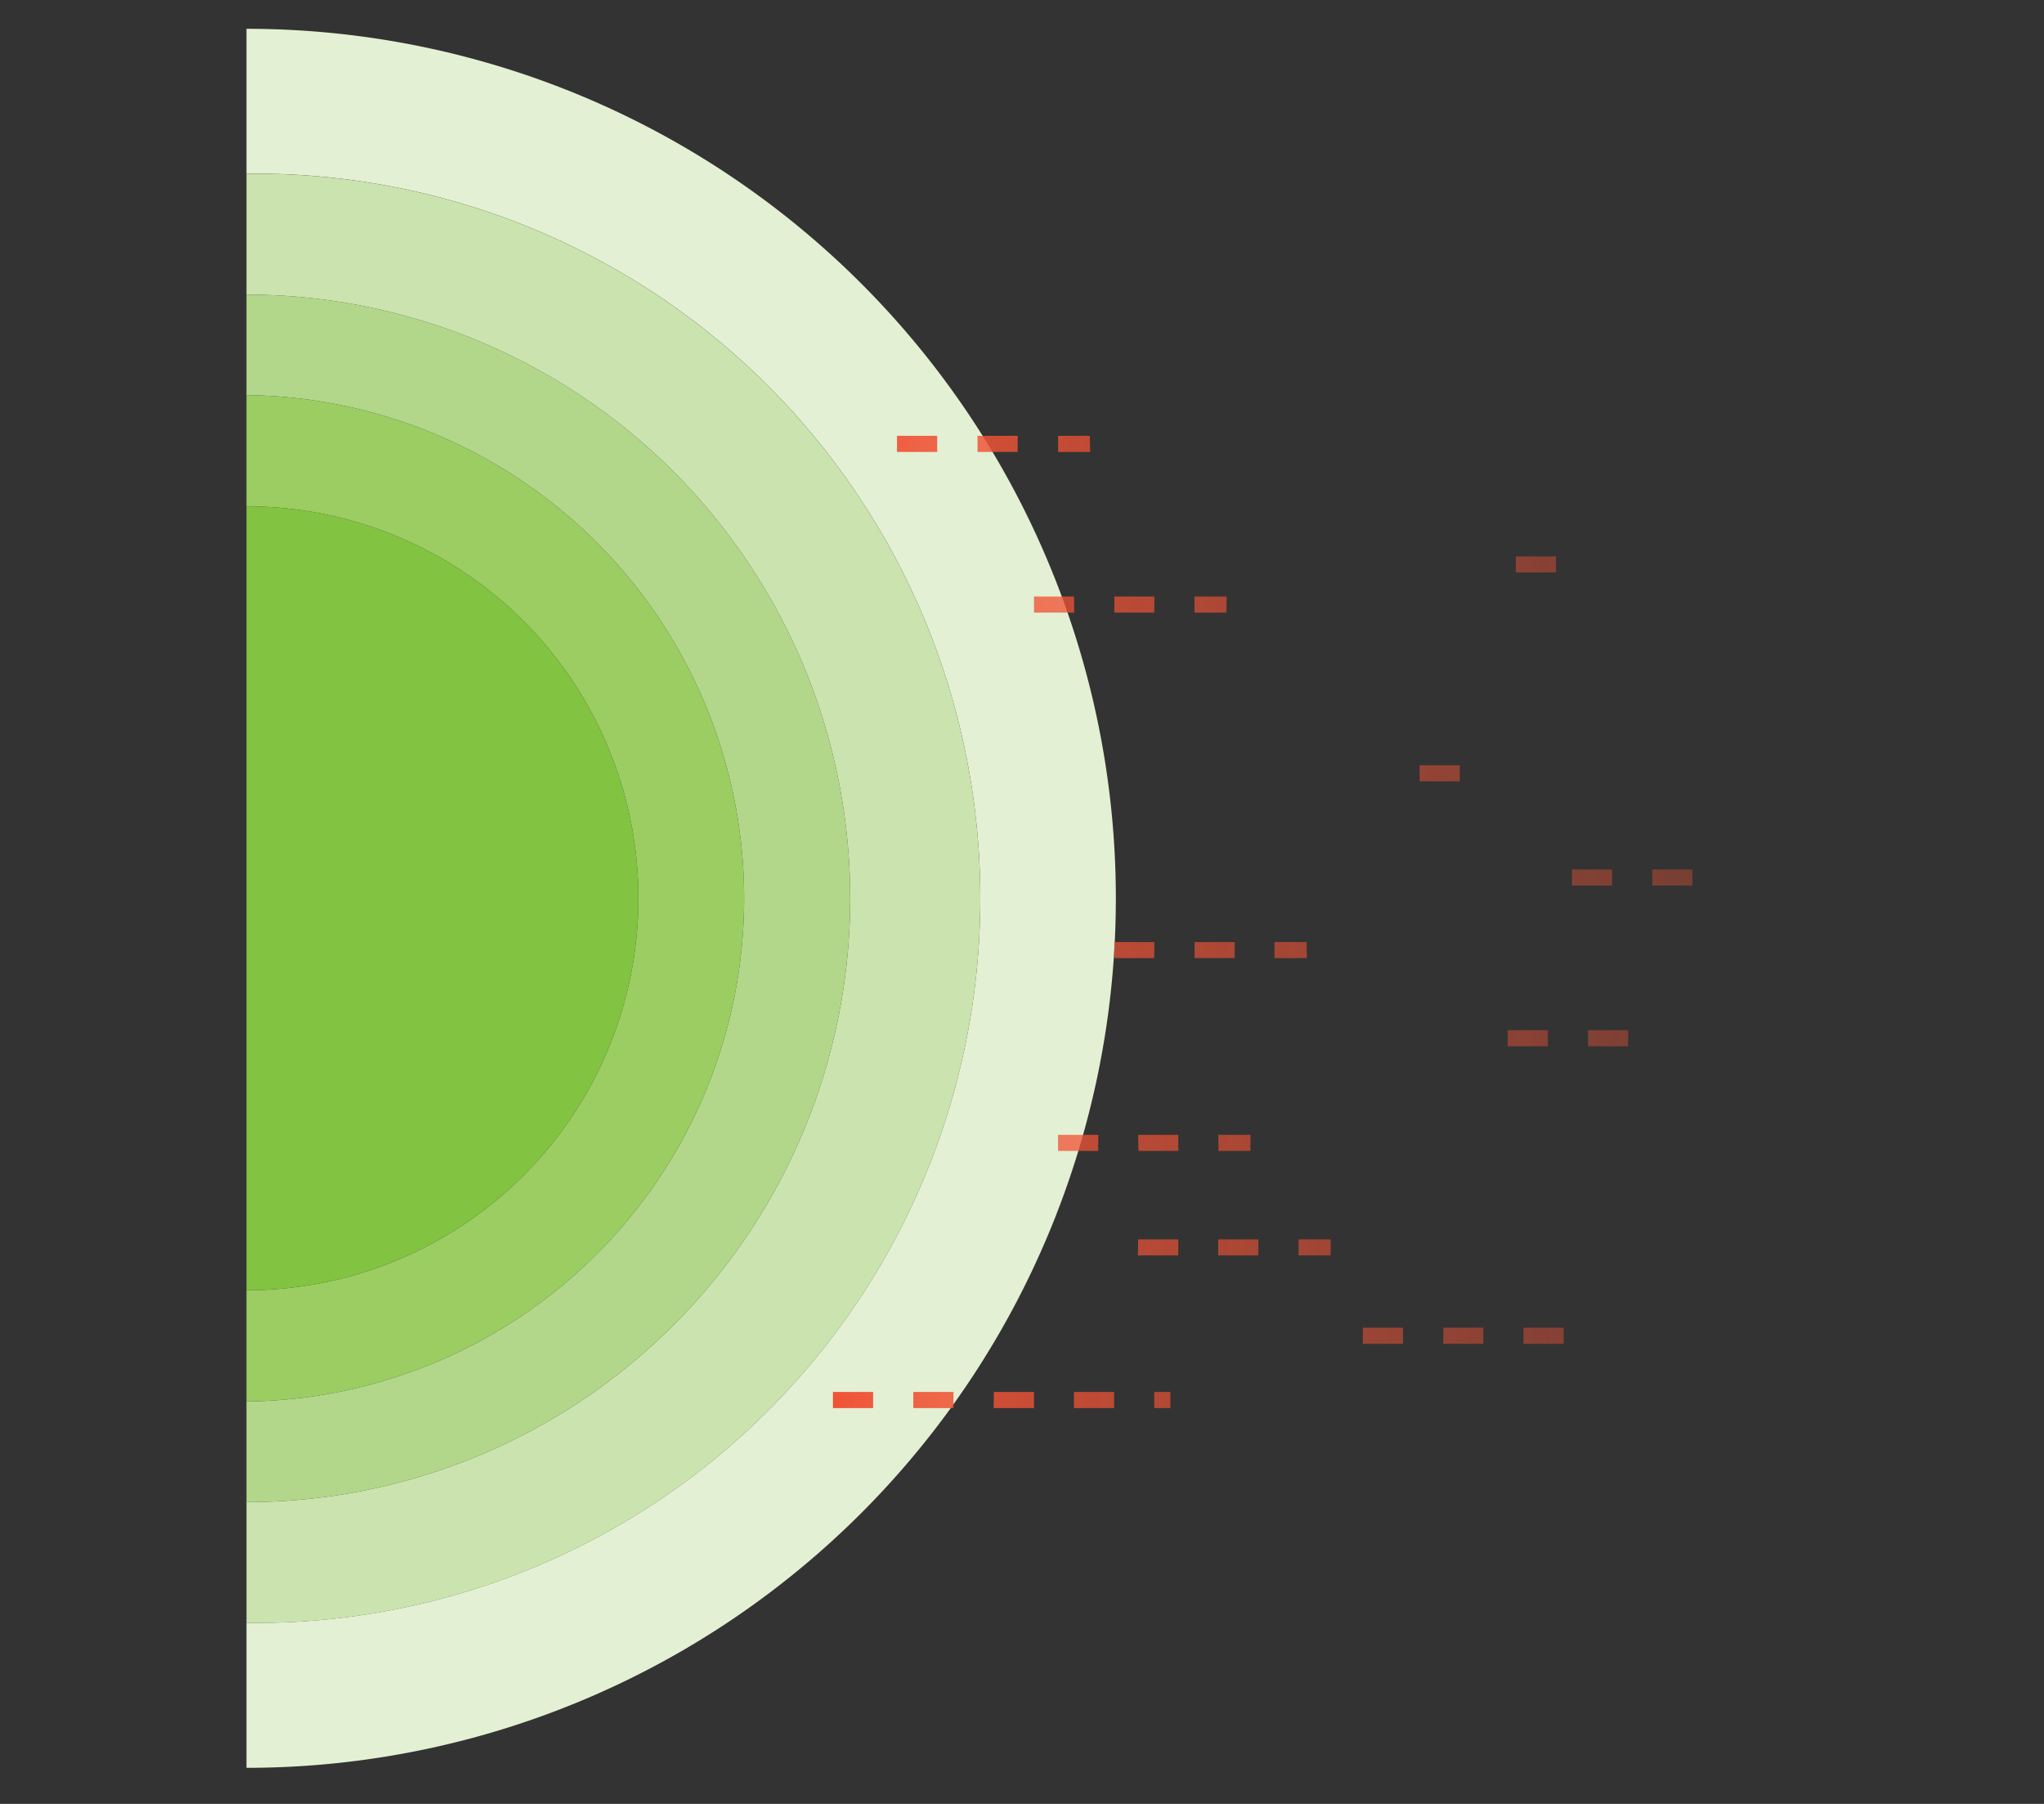 <svg xmlns="http://www.w3.org/2000/svg" xmlns:xlink="http://www.w3.org/1999/xlink" width="340" height="300" viewBox="0 0 340 300">
  <rect x="0" y="0" width="340" height="300" fill="#333333" stroke="none"/>
  <defs>
    <style>
      .a {
        fill: #e3f0d4;
      }

      .b {
        fill: #cbe3ae;
      }

      .c {
        fill: #b3d78a;
      }

      .d {
        fill: #9bcd63;
      }

      .e {
        fill: #82c341;
      }

      .f {
        fill: url(#a);
      }
    </style>
    <linearGradient id="a" x1="824.83" y1="153.32" x2="138.54" y2="153.32" gradientUnits="userSpaceOnUse">
      <stop offset="0" stop-color="#f05336" stop-opacity="0"/>
      <stop offset="0.34" stop-color="#f05336" stop-opacity="0.01"/>
      <stop offset="0.47" stop-color="#f05336" stop-opacity="0.04"/>
      <stop offset="0.58" stop-color="#f05336" stop-opacity="0.09"/>
      <stop offset="0.66" stop-color="#f05336" stop-opacity="0.16"/>
      <stop offset="0.73" stop-color="#f05336" stop-opacity="0.26"/>
      <stop offset="0.8" stop-color="#f05336" stop-opacity="0.38"/>
      <stop offset="0.86" stop-color="#f05336" stop-opacity="0.52"/>
      <stop offset="0.92" stop-color="#f05336" stop-opacity="0.68"/>
      <stop offset="0.97" stop-color="#f05336" stop-opacity="0.86"/>
      <stop offset="1" stop-color="#f05336"/>
    </linearGradient>
  </defs>
  <g>
    <path class="a" d="M185.61,149.39A144.61,144.61,0,0,0,41,4.79v24.1a120.51,120.51,0,1,1,0,241V294A144.61,144.61,0,0,0,185.61,149.39Z"/>
    <path class="b" d="M141.42,149.39A100.42,100.42,0,0,1,41,249.81V269.9a120.51,120.51,0,1,0,0-241V49A100.42,100.42,0,0,1,141.42,149.39Z"/>
    <path class="c" d="M141.42,149.39A100.42,100.42,0,0,0,41,49V65.71a83.69,83.69,0,0,1,0,167.37v16.73A100.42,100.42,0,0,0,141.42,149.39Z"/>
    <path class="d" d="M106.19,149.39A65.19,65.19,0,0,1,41,214.58v18.5A83.69,83.69,0,0,0,41,65.71V84.2A65.19,65.19,0,0,1,106.19,149.39Z"/>
    <path class="e" d="M106.19,149.39A65.19,65.19,0,0,0,41,84.2V214.58A65.19,65.19,0,0,0,106.19,149.39Z"/>
    <path class="f" d="M217.38,159.34H212v-2.67h5.34Zm-12-2.67h-6.68v2.67h6.68Zm-13.36,0h-6.68v2.67H192ZM264.15,174h6.68v-2.68h-6.68Zm-6.68-2.68h-6.68V174h6.68Zm17.37-26.72v2.67h6.68v-2.67Zm-6.68,0h-6.68v2.67h6.68ZM216,208.78h5.35v-2.67H216Zm-13.36,0h6.68v-2.67h-6.68Zm-13.36,0H196v-2.67h-6.68Zm64.14,14.7h6.68V220.8h-6.68Zm-13.36,0h6.68V220.8H240.1Zm-13.37,0h6.69V220.8h-6.69ZM192,234.17h2.68v-2.68H192Zm-13.36,0h6.68v-2.68h-6.68Zm-26.72,0h6.68v-2.68h-6.68Zm13.36,0H172v-2.68h-6.68Zm-26.73,0h6.68v-2.68h-6.68Zm64.14-42.76H208v-2.68h-5.35Zm-20-2.68H176v2.68h6.68Zm6.68,2.68H196v-2.68h-6.68Zm53.45-64.14h-6.68v2.67h6.68Zm16-34.74h-6.68V95.2h6.68Zm-80.17,6.68H172v2.67h6.68Zm25.39,0h-5.35v2.67H204Zm-12,0h-6.68v2.67H192ZM169.28,72.48H162.6v2.68h6.68Zm12,0H176v2.68h5.34Zm-25.39,0h-6.68v2.68h6.68Z"/>
  </g>
</svg>
